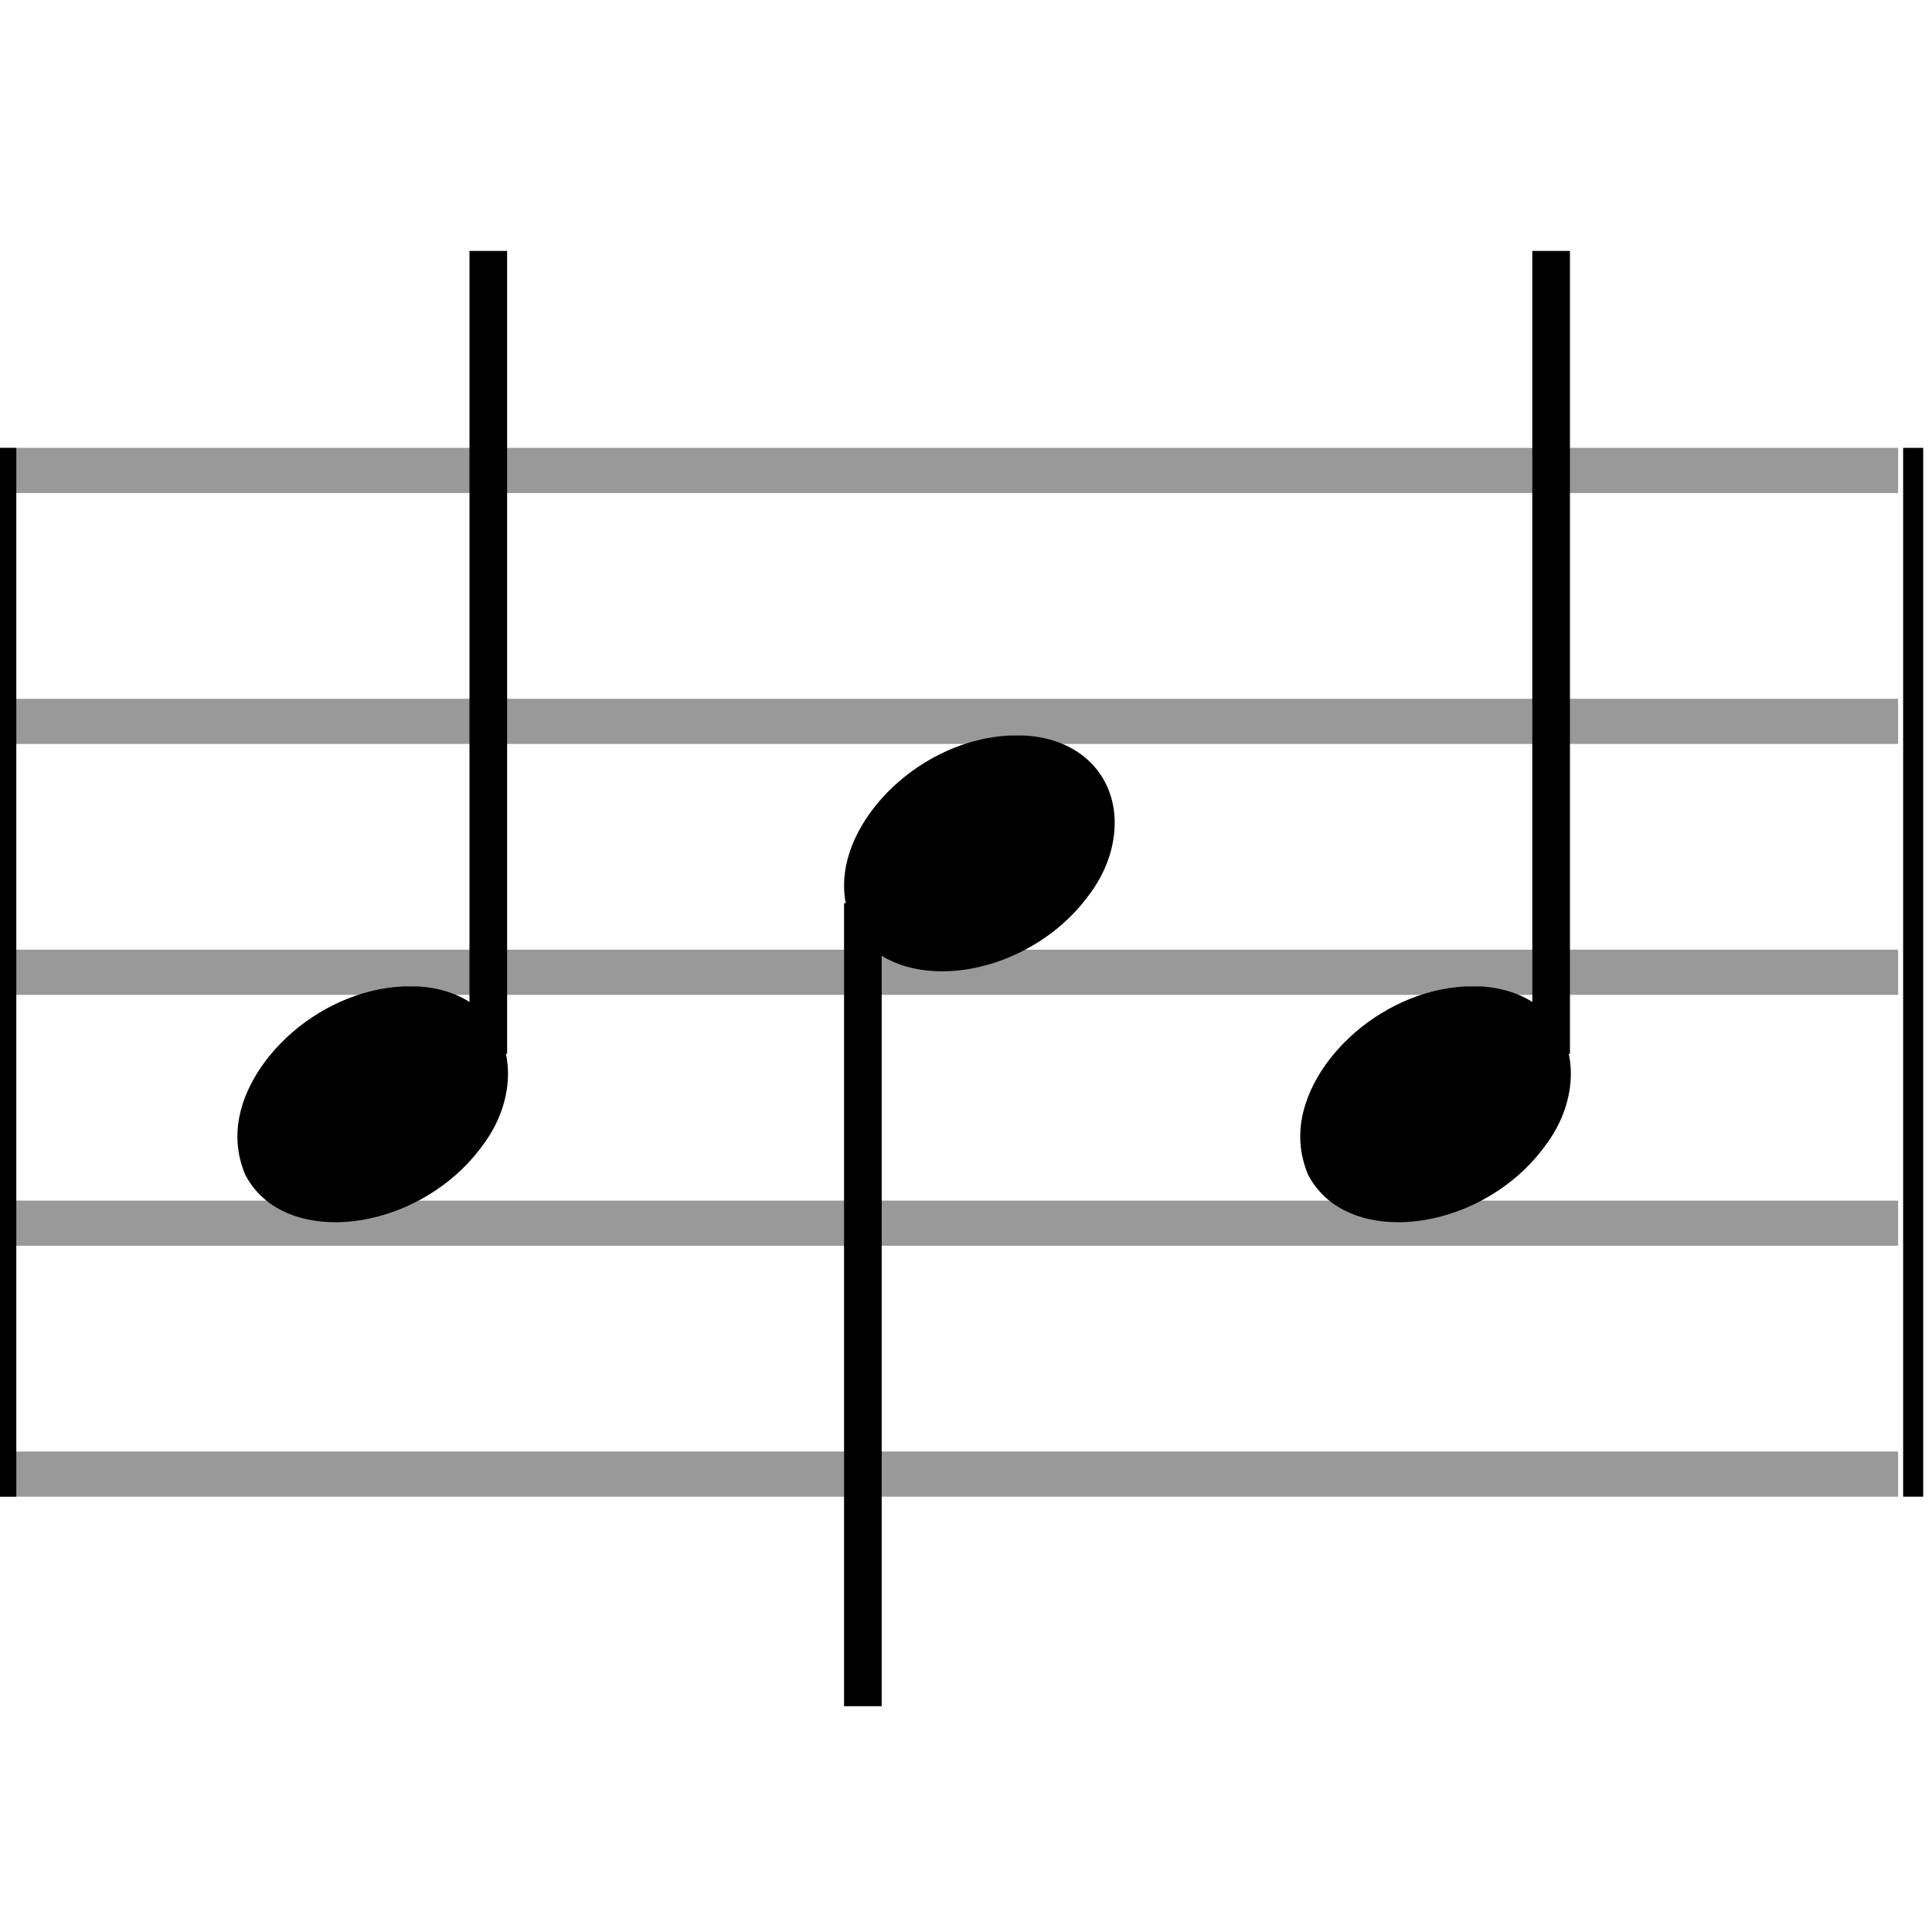 <?xml version="1.0" encoding="utf-8"?>
<!DOCTYPE svg PUBLIC "-//W3C//DTD SVG 1.1//EN" "http://www.w3.org/Graphics/SVG/1.1/DTD/svg11.dtd">
<svg version="1.1" id="Layer_1" xmlns="http://www.w3.org/2000/svg"
     xmlns:xlink="http://www.w3.org/1999/xlink" x="0px" y="0px"
     width="77px" height="77px" viewBox="0 0 77 77"
     enable-background="new 0 0 77 77" xml:space="preserve">
     
<g transform="translate(-10,-21)">
<!-- rect x="0" y="0" width="133" height="130" fill="pink" / -->

<rect stroke-width="0.3" fill="#999999" stroke="#999999" font-family="Arial" font-size="10pt" font-weight="normal" font-style="normal" x="10" y="39" width="75.5" height="1.5" ></rect>
<rect stroke-width="0.3" fill="#999999" stroke="#999999" font-family="Arial" font-size="10pt" font-weight="normal" font-style="normal" x="10" y="49" width="75.5" height="1.5" ></rect>
<rect stroke-width="0.3" fill="#999999" stroke="#999999" font-family="Arial" font-size="10pt" font-weight="normal" font-style="normal" x="10" y="59" width="75.5" height="1.5" ></rect>
<rect stroke-width="0.3" fill="#999999" stroke="#999999" font-family="Arial" font-size="10pt" font-weight="normal" font-style="normal" x="10" y="69" width="75.5" height="1.5" ></rect>
<rect stroke-width="0.3" fill="#999999" stroke="#999999" font-family="Arial" font-size="10pt" font-weight="normal" font-style="normal" x="10" y="79" width="75.5" height="1.5" ></rect>
<rect stroke-width="0.3" fill="black" stroke="black" font-family="Arial" font-size="10pt" font-weight="normal" font-style="normal" x="10" y="39" width="0.5" height="41.5" ></rect>
<rect stroke-width="0.3" fill="black" stroke="black" font-family="Arial" font-size="10pt" font-weight="normal" font-style="normal" x="86" y="39" width="0.5" height="41.5" ></rect>

<g transform="translate(-32,0)">
  <g class="vf-stavenote" ><g class="vf-note" pointer-events="bounding-box" ><g class="vf-stem" pointer-events="bounding-box" ><path stroke-width="1.5" fill="none" stroke="black" font-family="Arial" font-size="10pt" font-weight="normal" font-style="normal" x="353" y="39" width="0.5" height="41.5" d="M61.461 63L61.461 31" ></path>
  </g>
  <g class="vf-notehead" pointer-events="bounding-box" ><path stroke-width="0.3" fill="black" stroke="none" font-family="Arial" font-size="10pt" font-weight="normal" font-style="normal" x="353" y="39" width="0.5" height="41.5" d="M51.461 65M58.063 60.313C58.164 60.313,58.315 60.313,58.34 60.313C58.34 60.313,58.365 60.313,58.365 60.313C58.365 60.313,58.517 60.313,58.643 60.313C60.911 60.439,62.246 61.926,62.246 63.79C62.246 64.698,61.944 65.731,61.188 66.714C59.751 68.654,57.408 69.712,55.367 69.712C53.779 69.712,52.418 69.082,51.763 67.797C51.561 67.293,51.461 66.814,51.461 66.285C51.461 63.538,54.535 60.489,58.063 60.313" ></path>
  </g>
  </g>
</g>
</g>

<g transform="translate(-109,0)">
  <g class="vf-stavenote" ><g class="vf-note" pointer-events="bounding-box" ><g class="vf-stem" pointer-events="bounding-box" ><path stroke-width="1.5" fill="none" stroke="black" font-family="Arial" font-size="10pt" font-weight="normal" font-style="normal" x="353" y="39" width="0.5" height="41.5" d="M153.39 57L153.39 89" ></path>
  </g>
  <g class="vf-notehead" pointer-events="bounding-box" ><path stroke-width="0.3" fill="black" stroke="none" font-family="Arial" font-size="10pt" font-weight="normal" font-style="normal" x="353" y="39" width="0.5" height="41.5" d="M152.64 55M159.243 50.313C159.344 50.313,159.495 50.313,159.52 50.313C159.52 50.313,159.545 50.313,159.545 50.313C159.545 50.313,159.696 50.313,159.822 50.313C162.09 50.439,163.426 51.926,163.426 53.79C163.426 54.698,163.124 55.731,162.368 56.714C160.931 58.654,158.588 59.712,156.546 59.712C154.959 59.712,153.598 59.082,152.943 57.797C152.741 57.293,152.64 56.814,152.64 56.285C152.64 53.538,155.715 50.489,159.243 50.313" ></path>
  </g>
  </g>
</g>
</g>

<g transform="translate(-192,0)">
  <g class="vf-stavenote" ><g class="vf-note" pointer-events="bounding-box" ><g class="vf-stem" pointer-events="bounding-box" ><path stroke-width="1.5" fill="none" stroke="black" font-family="Arial" font-size="10pt" font-weight="normal" font-style="normal" x="353" y="39" width="0.5" height="41.5" d="M263.82 63L263.82 31" ></path>
  </g>
  <g class="vf-notehead" pointer-events="bounding-box" ><path stroke-width="0.3" fill="black" stroke="none" font-family="Arial" font-size="10pt" font-weight="normal" font-style="normal" x="353" y="39" width="0.5" height="41.5" d="M253.82 65M260.423 60.313C260.523 60.313,260.675 60.313,260.7 60.313C260.7 60.313,260.725 60.313,260.725 60.313C260.725 60.313,260.876 60.313,261.002 60.313C263.27 60.439,264.606 61.926,264.606 63.79C264.606 64.698,264.303 65.731,263.547 66.714C262.111 68.654,259.767 69.712,257.726 69.712C256.139 69.712,254.778 69.082,254.123 67.797C253.921 67.293,253.82 66.814,253.82 66.285C253.82 63.538,256.895 60.489,260.423 60.313" ></path>
  </g>
  </g>
</g>
</g>

</g>
</svg>